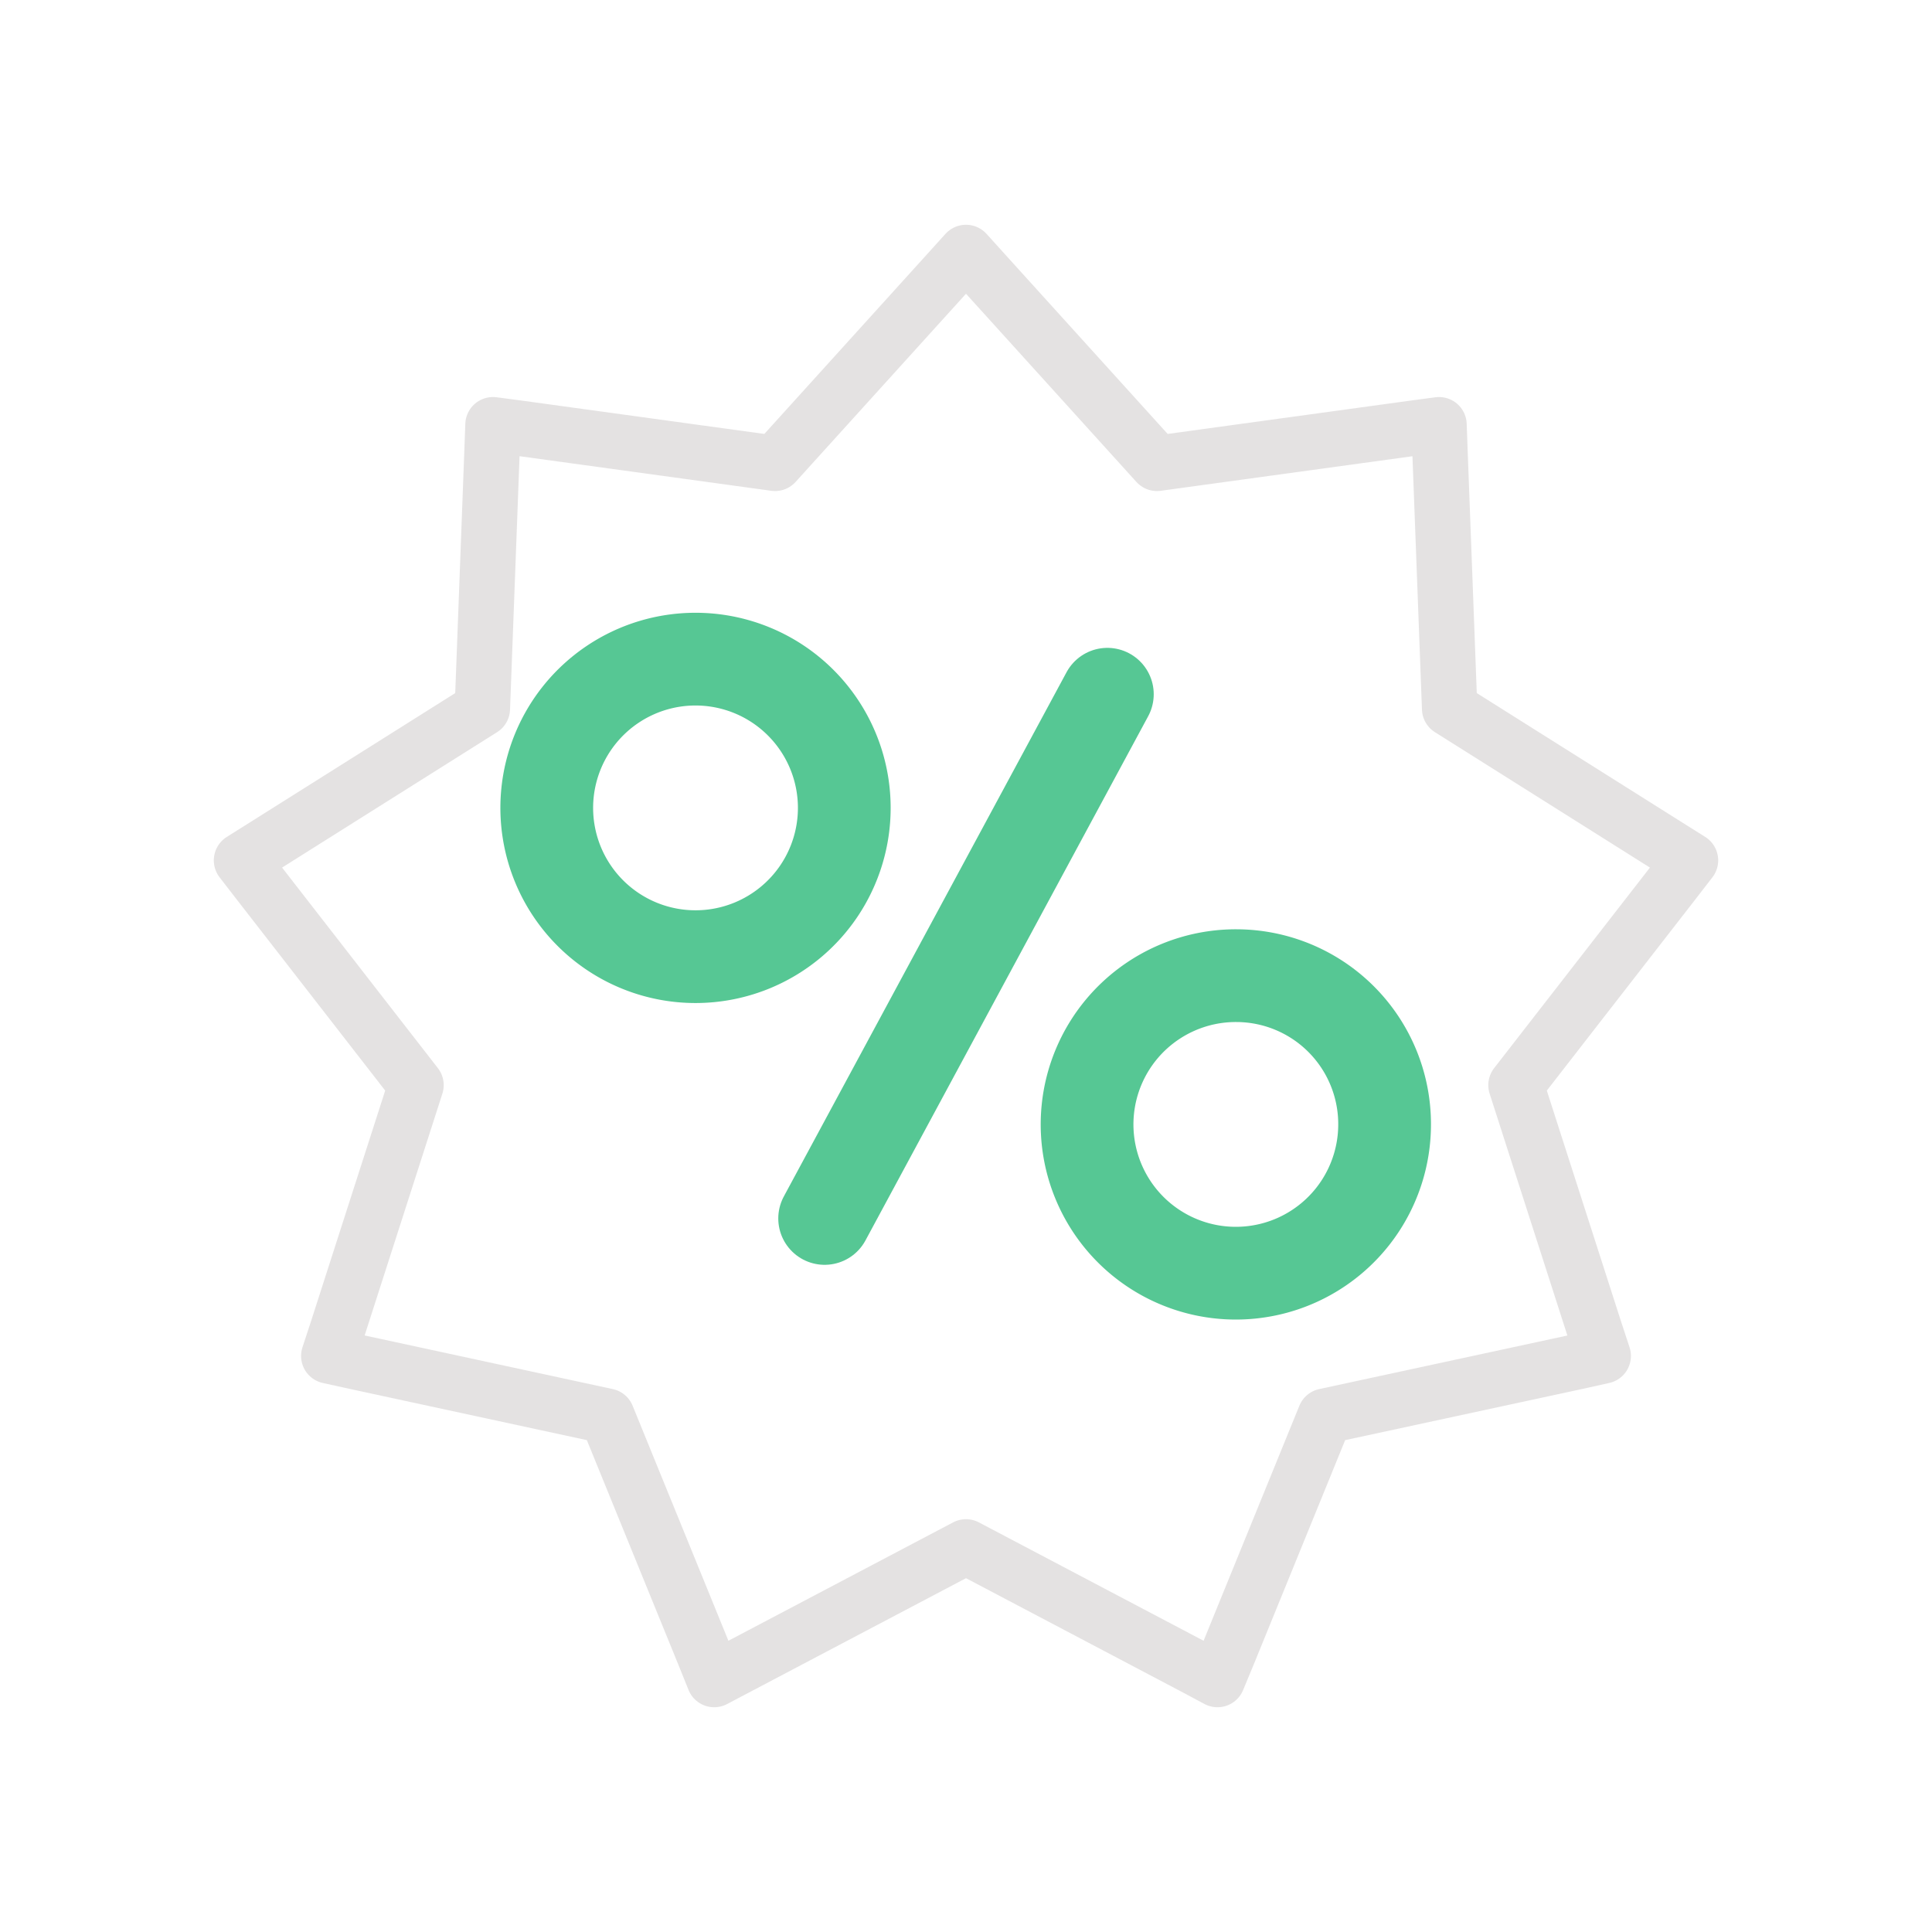 <svg id="Layer_1" data-name="Layer 1" xmlns="http://www.w3.org/2000/svg" viewBox="0 0 60 60"><defs><style>.cls-1,.cls-2,.cls-3{fill:none;stroke-linecap:round;stroke-linejoin:round;}.cls-1{stroke:#e4e2e2;stroke-width:1.72px;}.cls-1,.cls-3{fill-rule:evenodd;}.cls-2,.cls-3{stroke:#56c794;stroke-width:2.88px;}</style></defs><title>Hasarsızlık İndirimi</title><polygon class="cls-1" points="30.56 8.46 35.93 14.39 43.87 13.3 44.69 13.19 44.72 14.02 45.02 22.01 51.8 26.28 52.5 26.72 51.99 27.38 47.08 33.7 49.53 41.32 49.79 42.11 48.98 42.29 41.15 43.98 38.13 51.39 37.81 52.16 37.08 51.77 30 48.04 22.92 51.77 22.18 52.16 21.87 51.39 18.85 43.98 11.03 42.29 10.21 42.11 10.47 41.32 12.92 33.7 8.01 27.38 7.5 26.72 8.2 26.28 14.98 22.01 15.28 14.02 15.31 13.19 16.14 13.3 24.07 14.39 29.44 8.46 30 7.84 30.56 8.46 30.56 8.46"/><line class="cls-2" x1="25.61" y1="37.84" x2="34.39" y2="21.56"/><path class="cls-3" d="M21.6,20.47a4.62,4.62,0,1,0,4.62,4.61,4.62,4.62,0,0,0-4.62-4.61Z"/><path class="cls-3" d="M38.4,30.3A4.62,4.62,0,1,0,43,34.91,4.61,4.61,0,0,0,38.4,30.3Z"/></svg>